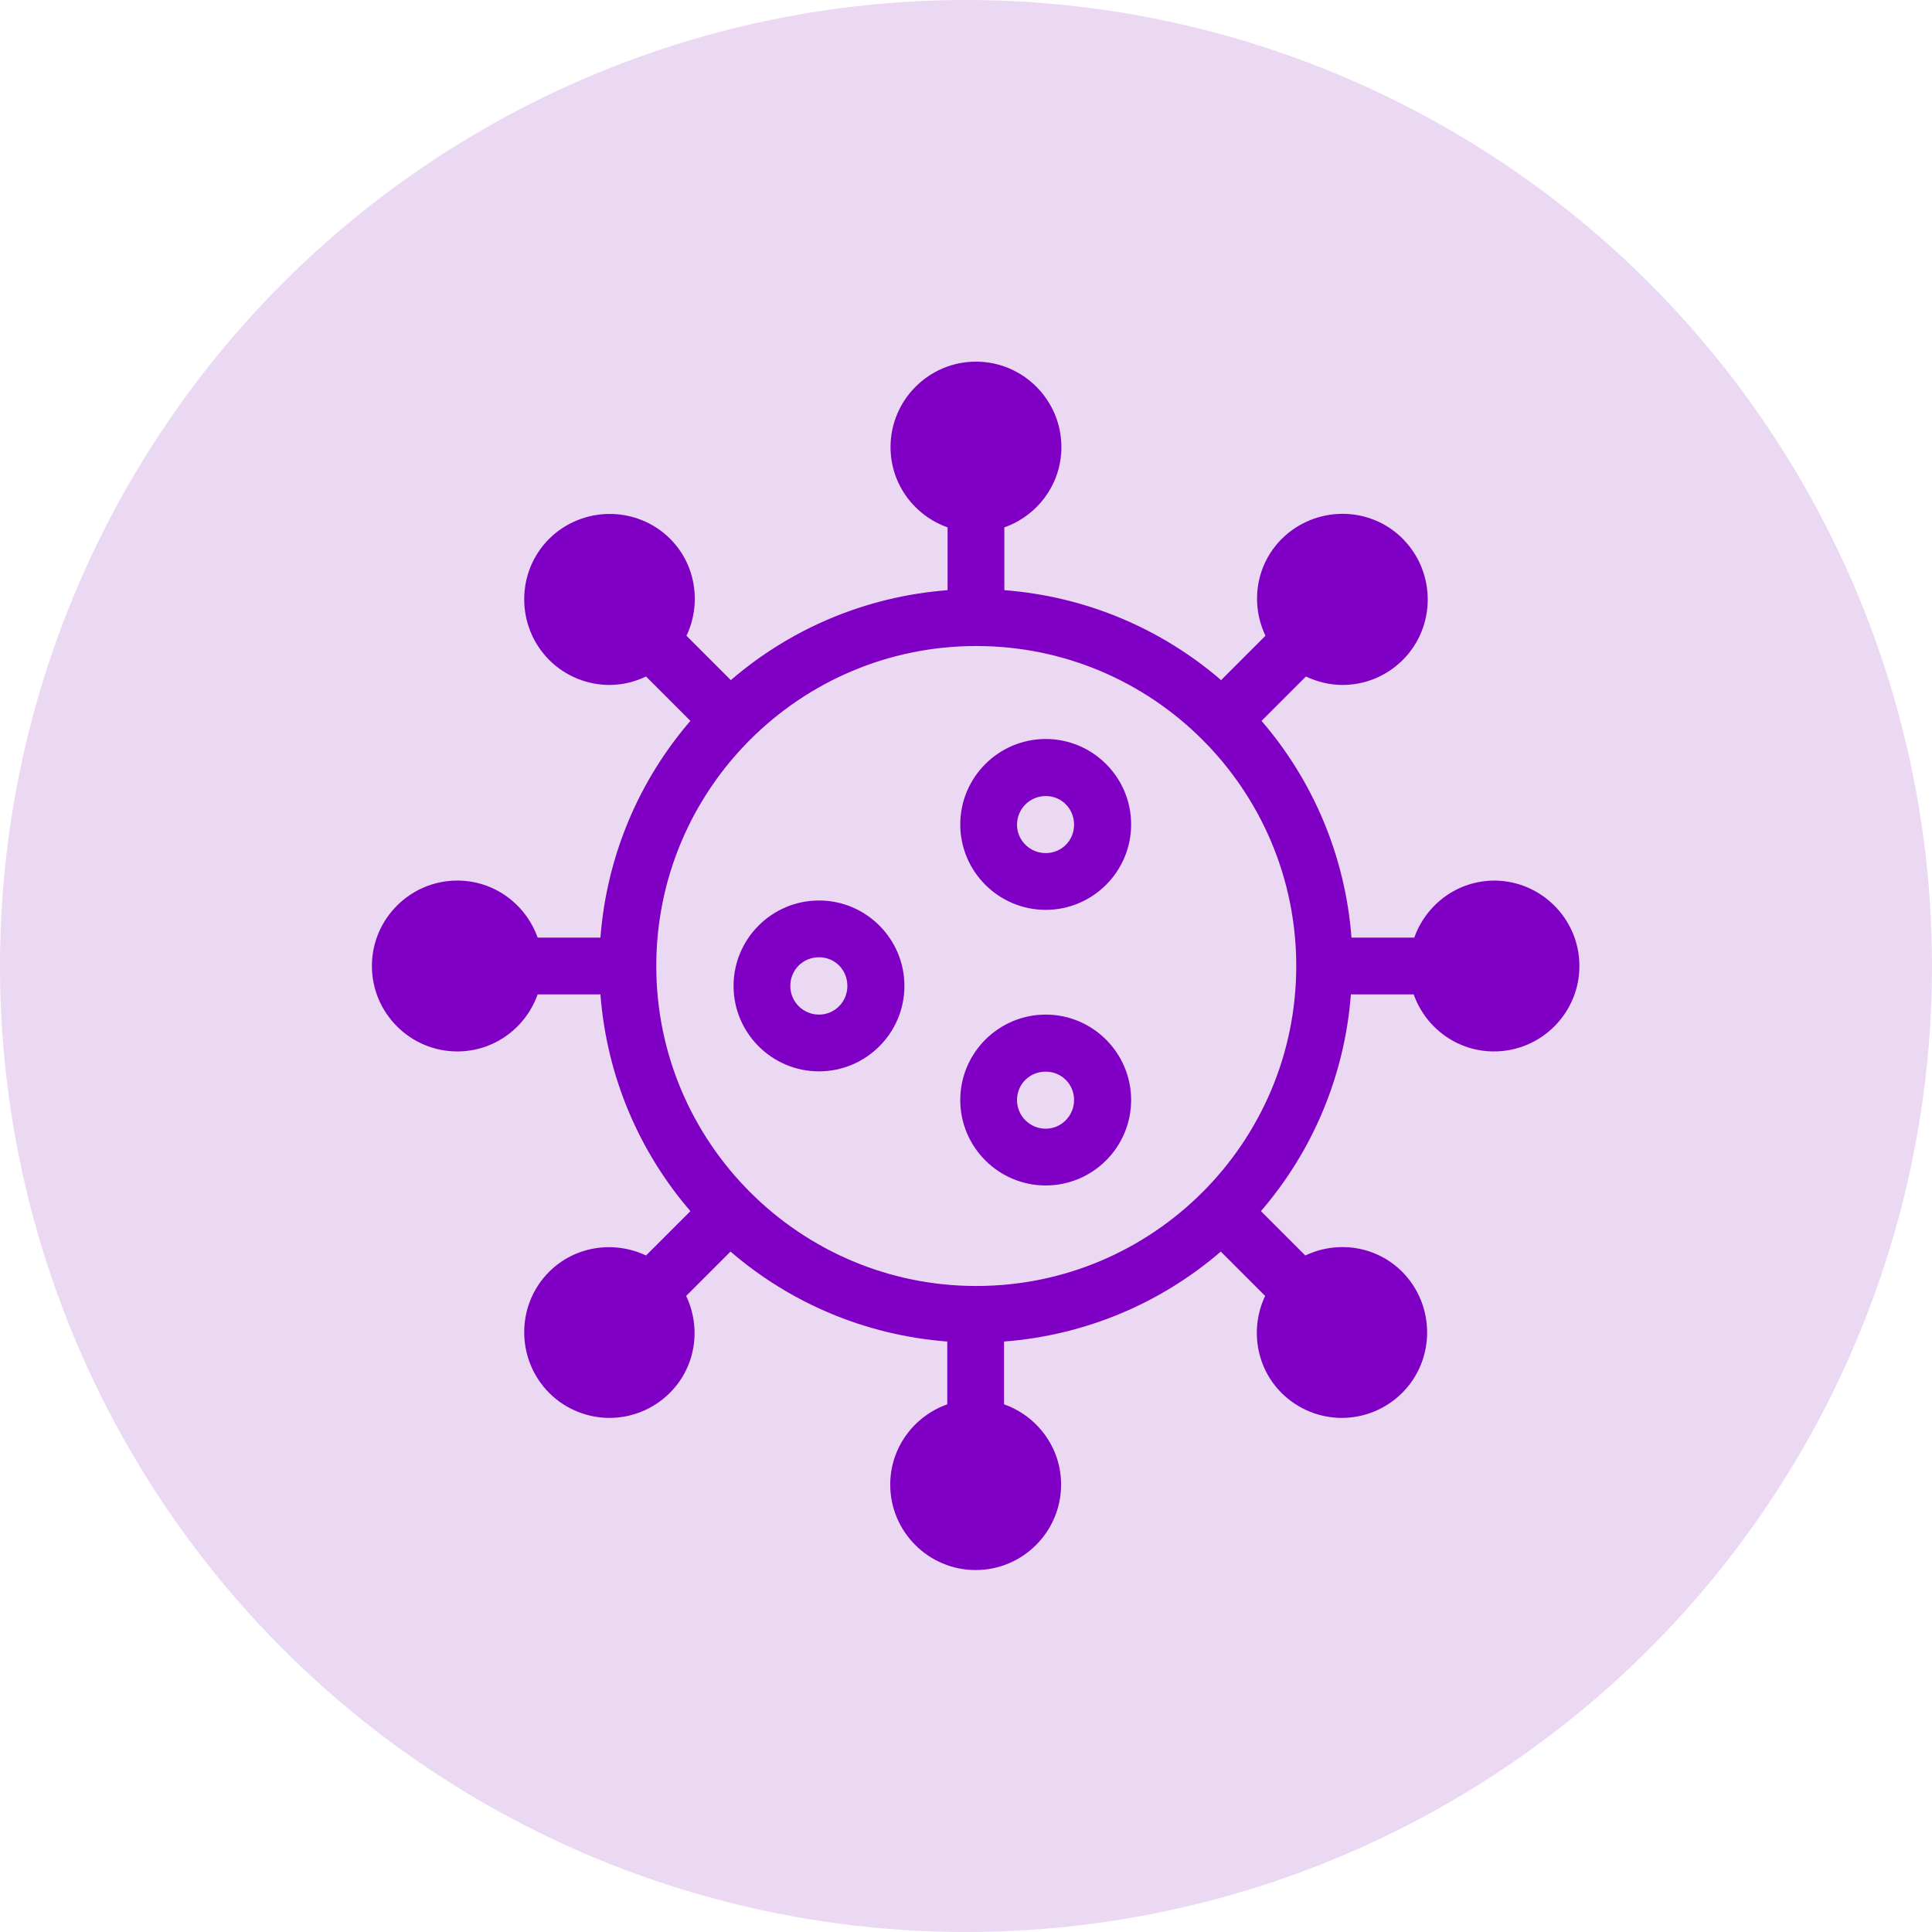 <?xml version="1.0" encoding="UTF-8"?><svg class="icon-sickness-color" xmlns="http://www.w3.org/2000/svg" viewBox="0 0 64 64"><defs><style>.icon-sickness-color .b{fill:#ebd8f3;}.icon-sickness-color .c{fill:#7f00c4;}</style></defs><circle class="b" cx="32" cy="32" r="32"/><g><path class="c" d="M49.51,29.17c-1.23,0-2.27,.79-2.66,1.89h-2.08c-.21-2.73-1.29-5.22-2.98-7.18l1.47-1.47c.38,.18,.8,.28,1.21,.28,.73,0,1.45-.28,2-.83h0c1.1-1.1,1.1-2.9,0-4.01s-2.9-1.1-4.01,0c-.87,.87-1.04,2.16-.54,3.21l-1.47,1.47c-1.96-1.69-4.45-2.77-7.18-2.98v-2.08c1.1-.39,1.89-1.43,1.89-2.66,0-1.56-1.27-2.83-2.83-2.83s-2.83,1.27-2.83,2.83c0,1.23,.79,2.27,1.89,2.66v2.08c-2.73,.21-5.22,1.29-7.18,2.98l-1.47-1.47c.5-1.05,.32-2.35-.54-3.21-1.1-1.1-2.9-1.1-4.01,0-1.1,1.1-1.1,2.9,0,4.01,.55,.55,1.28,.83,2,.83,.42,0,.83-.1,1.21-.28l1.47,1.47c-1.69,1.96-2.77,4.45-2.98,7.18h-2.08c-.39-1.1-1.43-1.89-2.66-1.89-1.56,0-2.83,1.27-2.83,2.83s1.27,2.83,2.83,2.83c1.23,0,2.27-.79,2.66-1.89h2.08c.21,2.73,1.29,5.22,2.98,7.18l-1.47,1.47c-1.05-.5-2.35-.32-3.21,.54-1.1,1.1-1.1,2.9,0,4.01,.55,.55,1.28,.83,2,.83s1.45-.28,2-.83h0c.87-.87,1.04-2.16,.54-3.21l1.47-1.47c1.96,1.69,4.45,2.77,7.18,2.98v2.08c-1.1,.39-1.89,1.43-1.89,2.66,0,1.56,1.27,2.83,2.83,2.83s2.83-1.27,2.83-2.83c0-1.23-.79-2.27-1.89-2.66v-2.08c2.73-.21,5.22-1.29,7.18-2.98l1.47,1.47c-.5,1.05-.32,2.35,.54,3.21,.55,.55,1.28,.83,2,.83s1.45-.28,2-.83c1.1-1.1,1.1-2.9,0-4.01-.87-.87-2.16-1.04-3.21-.54l-1.47-1.47c1.69-1.96,2.77-4.45,2.98-7.18h2.08c.39,1.1,1.43,1.89,2.66,1.89,1.56,0,2.83-1.27,2.83-2.83s-1.27-2.83-2.83-2.83Zm-17.17,13.43c-5.84,0-10.6-4.75-10.6-10.6s4.75-10.6,10.6-10.6,10.6,4.75,10.6,10.6-4.75,10.6-10.6,10.6Z"/><path class="c" d="M34.64,24.48c-1.56,0-2.83,1.27-2.83,2.83s1.27,2.83,2.83,2.83,2.83-1.27,2.83-2.83-1.27-2.83-2.83-2.83Zm0,3.78c-.52,0-.95-.42-.95-.94s.42-.95,.95-.95,.94,.42,.94,.95-.42,.94-.94,.94Z"/><path class="c" d="M34.64,33.61c-1.56,0-2.83,1.27-2.83,2.83s1.27,2.83,2.83,2.83,2.83-1.27,2.83-2.83-1.27-2.83-2.83-2.83Zm0,3.78c-.52,0-.95-.42-.95-.95s.42-.94,.95-.94,.94,.42,.94,.94-.42,.95-.94,.95Z"/><path class="c" d="M27.13,29.83c-1.56,0-2.83,1.27-2.83,2.83s1.27,2.83,2.83,2.83,2.83-1.27,2.83-2.83-1.27-2.83-2.83-2.83Zm0,3.78c-.52,0-.95-.42-.95-.95s.42-.95,.95-.95,.94,.42,.94,.95-.42,.95-.94,.95Z"/></g></svg>
